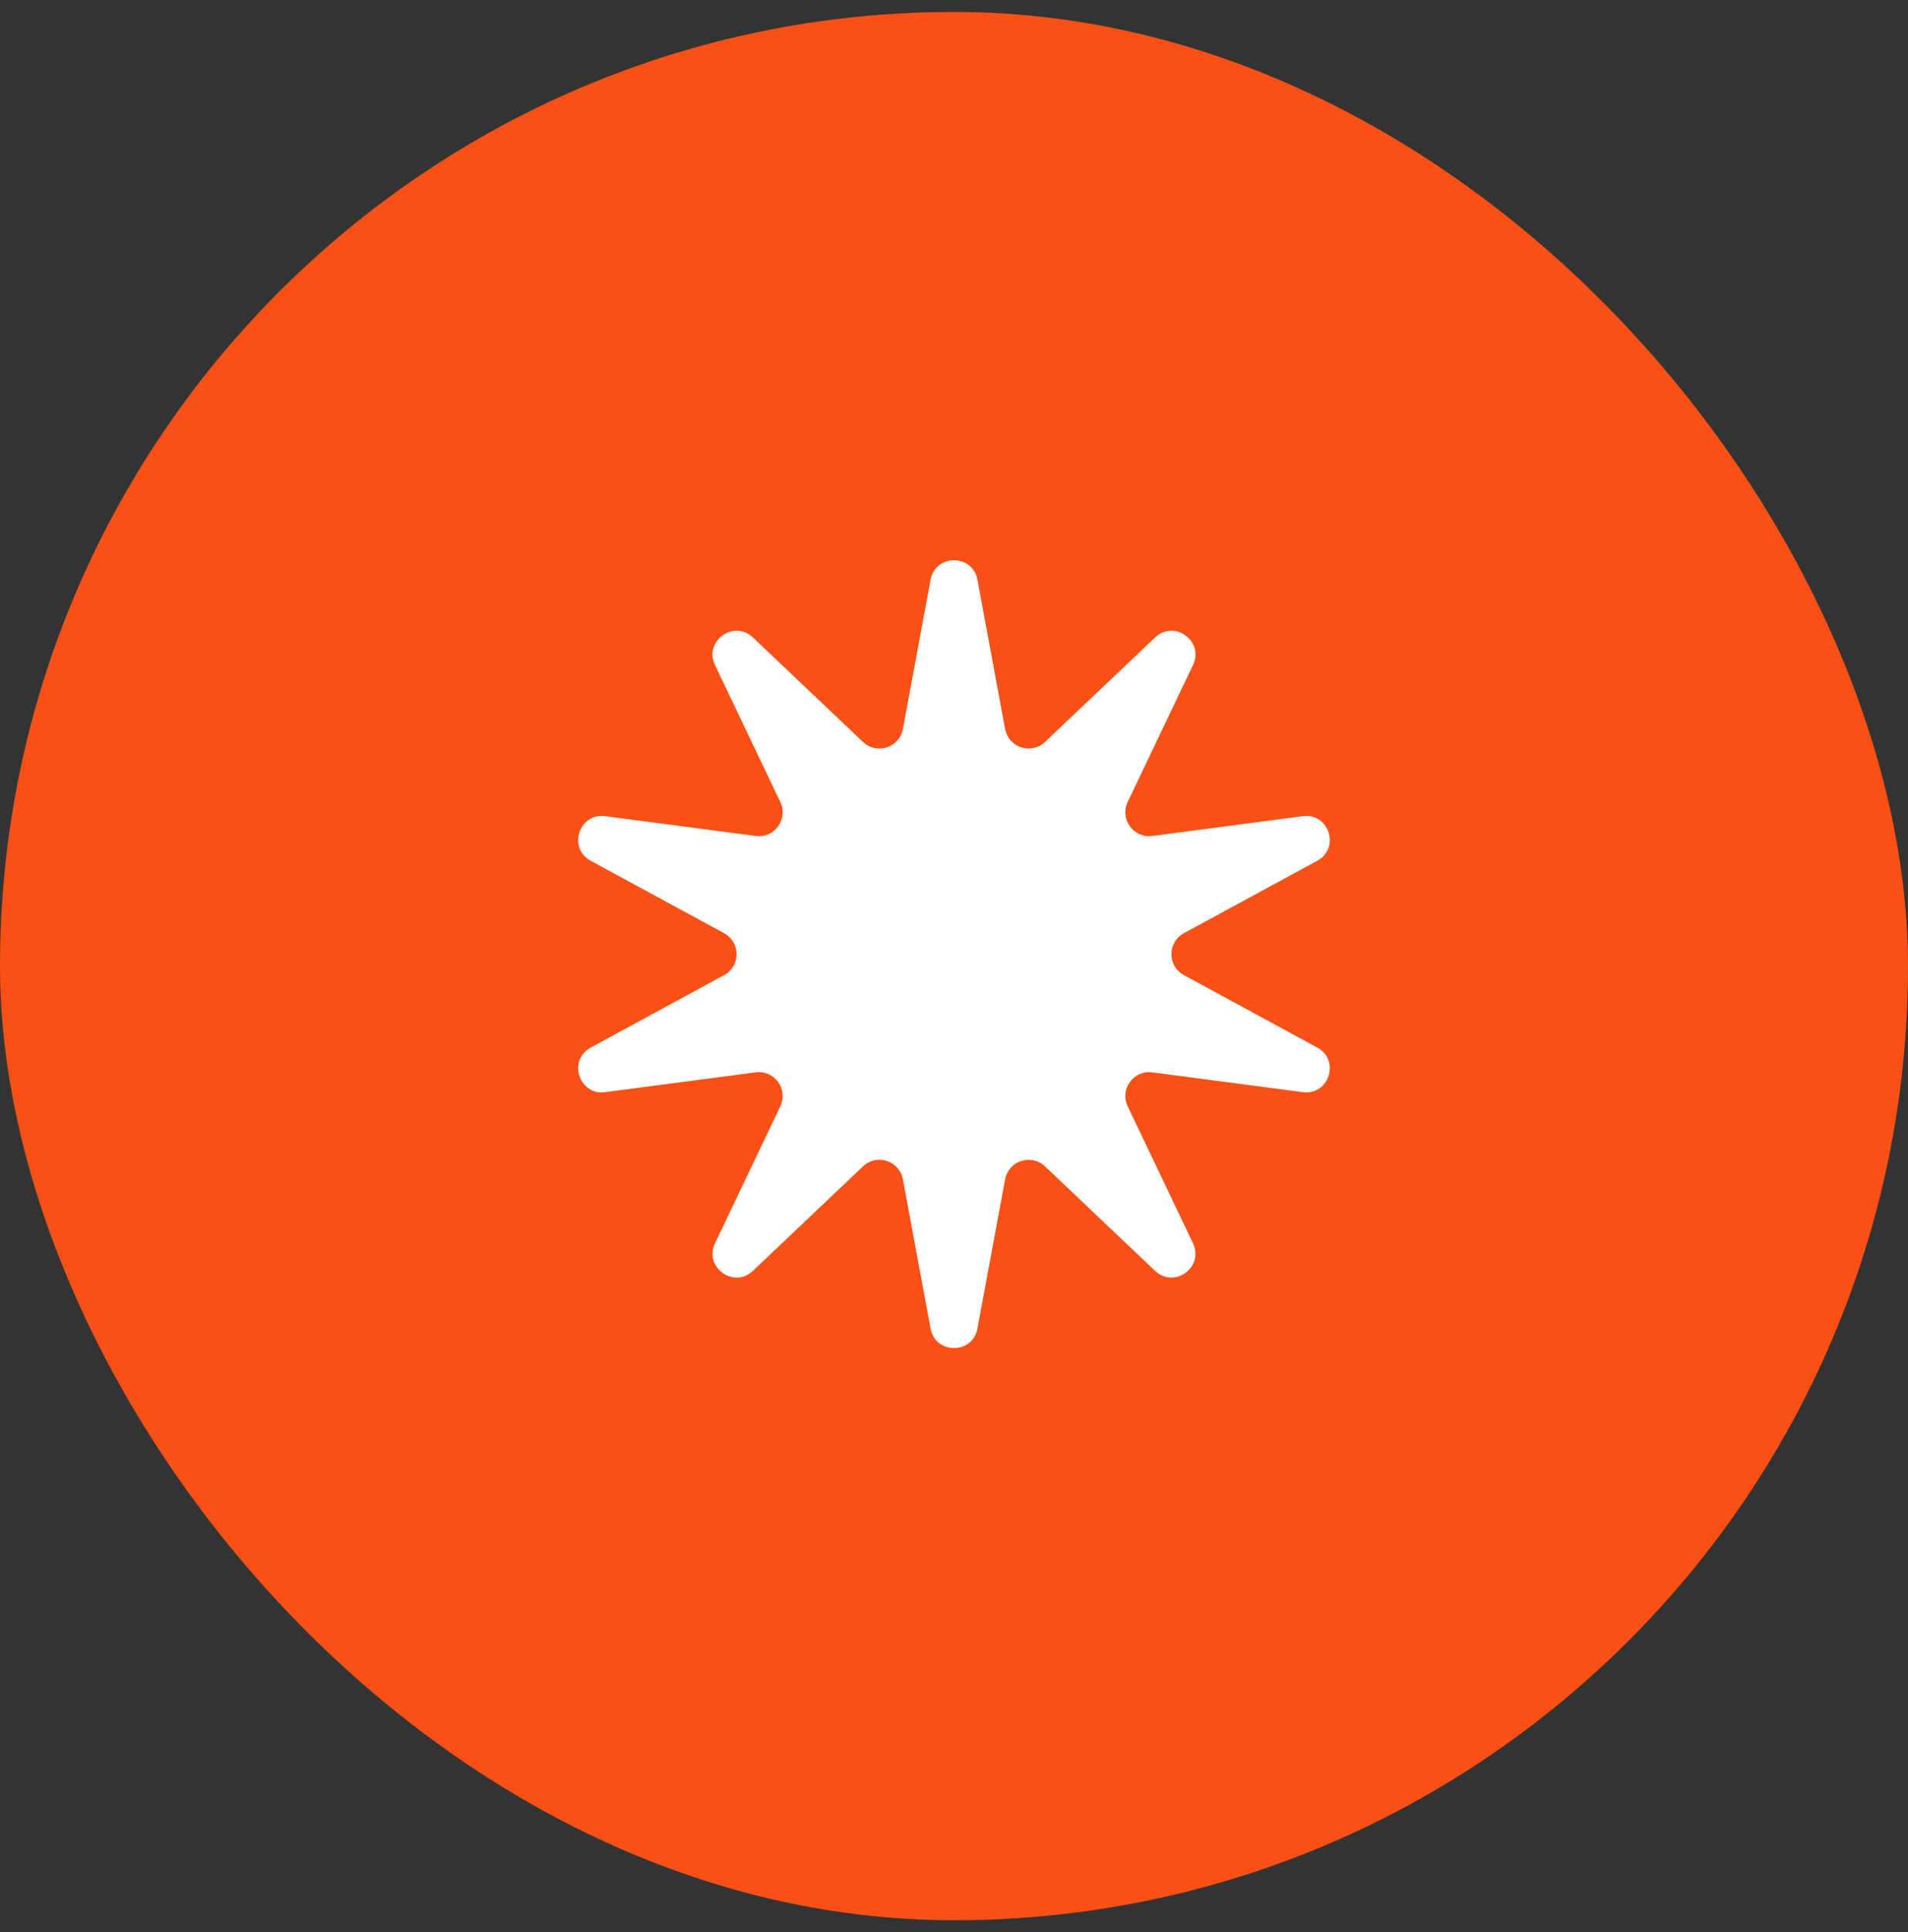 <svg xmlns="http://www.w3.org/2000/svg" width="80" height="81" viewBox="0 0 80 81" fill="none"><rect x="0" y="0" width="80" height="81" fill="#333333" stroke="none"/><rect y="0.5" width="80" height="80" rx="40" fill="#F85015"></rect><path d="M39.017 24.304C39.219 23.214 40.781 23.214 40.983 24.304L42.143 30.561C42.288 31.34 43.239 31.65 43.815 31.104L48.43 26.724C49.235 25.96 50.499 26.879 50.021 27.88L47.282 33.623C46.941 34.339 47.529 35.148 48.315 35.045L54.624 34.215C55.723 34.07 56.206 35.556 55.231 36.085L49.64 39.121C48.943 39.5 48.943 40.5 49.64 40.879L55.231 43.915C56.206 44.444 55.723 45.93 54.624 45.785L48.315 44.955C47.529 44.852 46.941 45.661 47.282 46.377L50.021 52.12C50.499 53.121 49.235 54.039 48.43 53.276L43.815 48.896C43.239 48.35 42.288 48.66 42.143 49.44L40.983 55.696C40.781 56.786 39.219 56.786 39.017 55.696L37.857 49.44C37.712 48.66 36.761 48.35 36.185 48.896L31.57 53.276C30.765 54.039 29.501 53.121 29.979 52.12L32.718 46.377C33.059 45.661 32.471 44.852 31.685 44.955L25.376 45.785C24.277 45.93 23.794 44.444 24.768 43.915L30.36 40.879C31.057 40.5 31.057 39.5 30.36 39.121L24.768 36.085C23.794 35.556 24.277 34.07 25.376 34.215L31.685 35.045C32.471 35.148 33.059 34.339 32.718 33.623L29.979 27.88C29.501 26.879 30.765 25.96 31.57 26.724L36.185 31.104C36.761 31.65 37.712 31.34 37.857 30.561L39.017 24.304Z" fill="white"></path></svg>